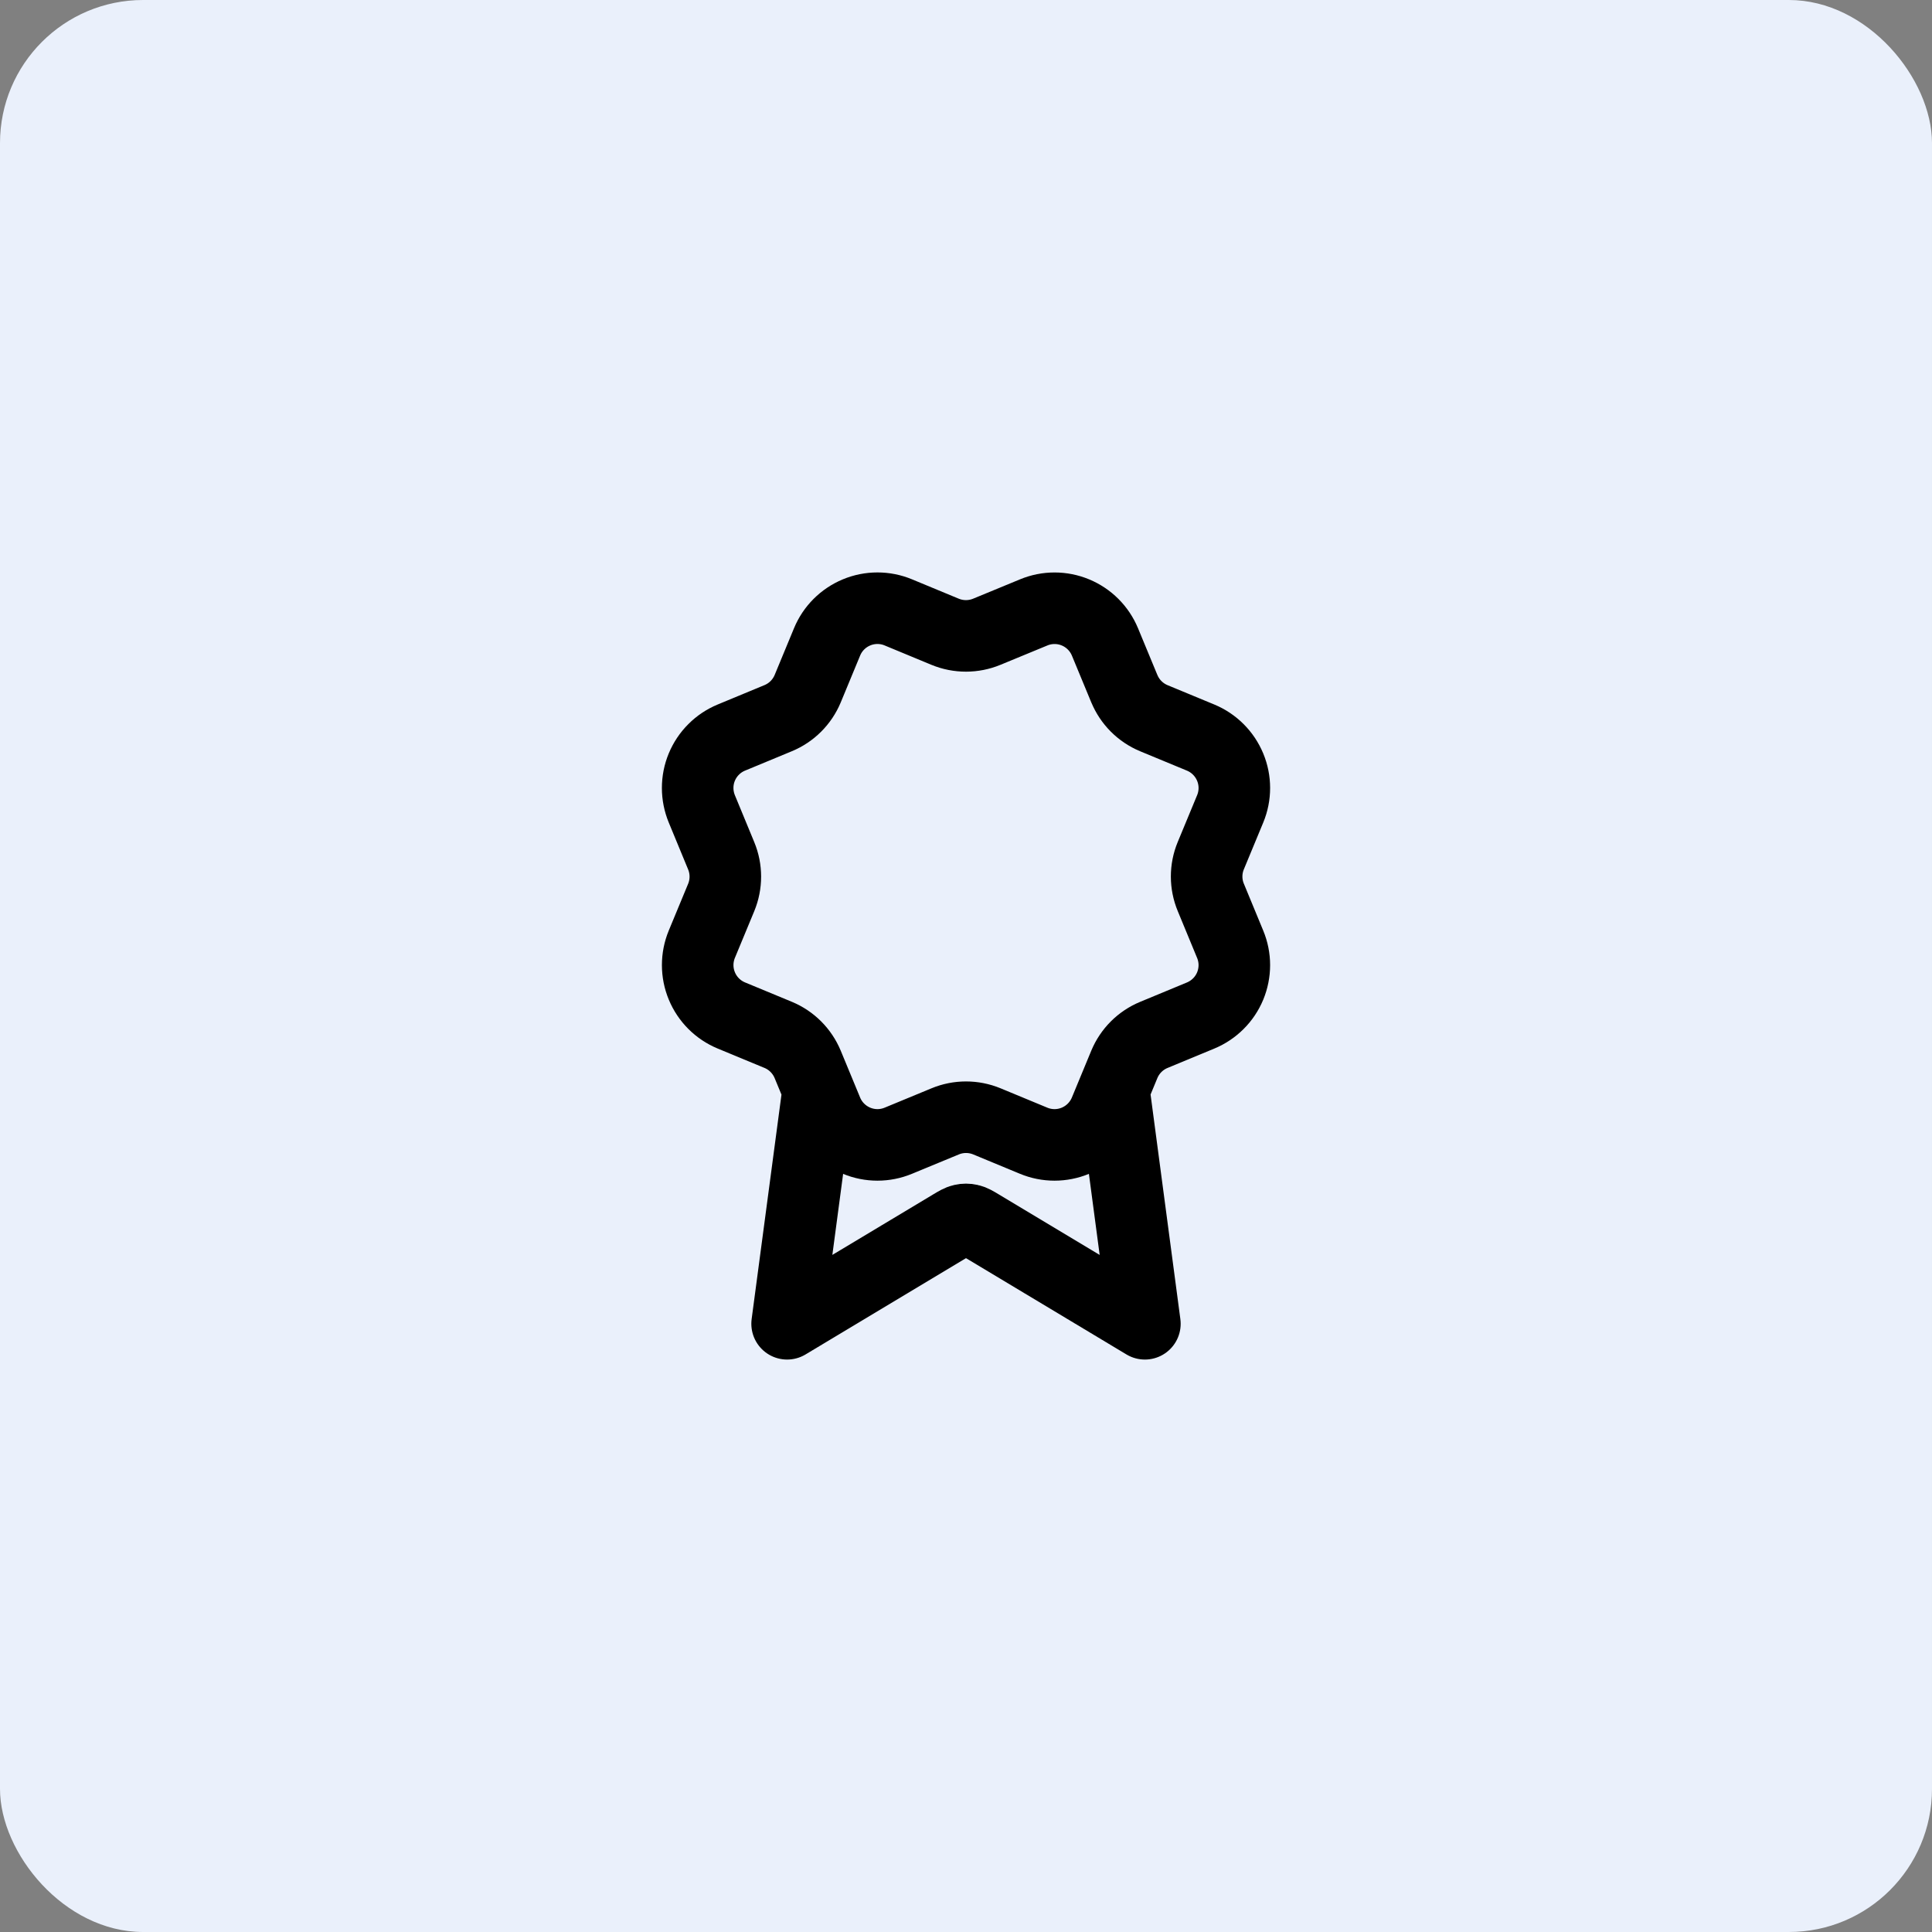 <svg width="54" height="54" viewBox="0 0 54 54" fill="none" xmlns="http://www.w3.org/2000/svg">
<rect x="0" y="0" width="54" height="54" fill="#808080" stroke="none"/>
<rect width="54" height="54" rx="4" fill="#EAF0FB"/>
<path d="M22.869 30.46L22 37L26.588 34.247C26.738 34.157 26.813 34.112 26.893 34.095C26.963 34.079 27.037 34.079 27.107 34.095C27.187 34.112 27.262 34.157 27.412 34.247L32 37L31.132 30.457M31.426 19.249C31.58 19.622 31.877 19.919 32.25 20.074L33.559 20.616C33.932 20.771 34.229 21.068 34.384 21.442C34.539 21.815 34.539 22.235 34.384 22.608L33.842 23.916C33.687 24.29 33.687 24.71 33.843 25.084L34.383 26.391C34.46 26.576 34.5 26.775 34.5 26.975C34.5 27.175 34.46 27.374 34.384 27.559C34.307 27.744 34.195 27.912 34.053 28.053C33.911 28.195 33.743 28.307 33.558 28.384L32.25 28.926C31.877 29.08 31.58 29.377 31.425 29.75L30.883 31.059C30.728 31.432 30.431 31.729 30.058 31.884C29.684 32.039 29.264 32.039 28.891 31.884L27.583 31.342C27.209 31.188 26.79 31.188 26.417 31.343L25.108 31.884C24.734 32.039 24.315 32.039 23.942 31.884C23.569 31.729 23.272 31.433 23.117 31.06L22.575 29.75C22.42 29.377 22.124 29.08 21.751 28.925L20.442 28.383C20.068 28.228 19.772 27.932 19.617 27.558C19.462 27.185 19.462 26.765 19.616 26.392L20.158 25.084C20.312 24.71 20.312 24.291 20.157 23.918L19.616 22.608C19.54 22.423 19.5 22.224 19.5 22.024C19.5 21.824 19.539 21.625 19.616 21.44C19.693 21.255 19.805 21.087 19.947 20.946C20.088 20.804 20.256 20.692 20.442 20.615L21.75 20.073C22.123 19.919 22.419 19.623 22.575 19.25L23.117 17.941C23.271 17.568 23.568 17.271 23.942 17.116C24.315 16.961 24.735 16.961 25.108 17.116L26.416 17.658C26.79 17.812 27.209 17.812 27.583 17.657L28.892 17.117C29.266 16.962 29.685 16.962 30.059 17.117C30.432 17.272 30.729 17.568 30.884 17.942L31.426 19.251L31.426 19.249Z" stroke="black" stroke-width="2" stroke-linecap="round" stroke-linejoin="round"/>
</svg>
